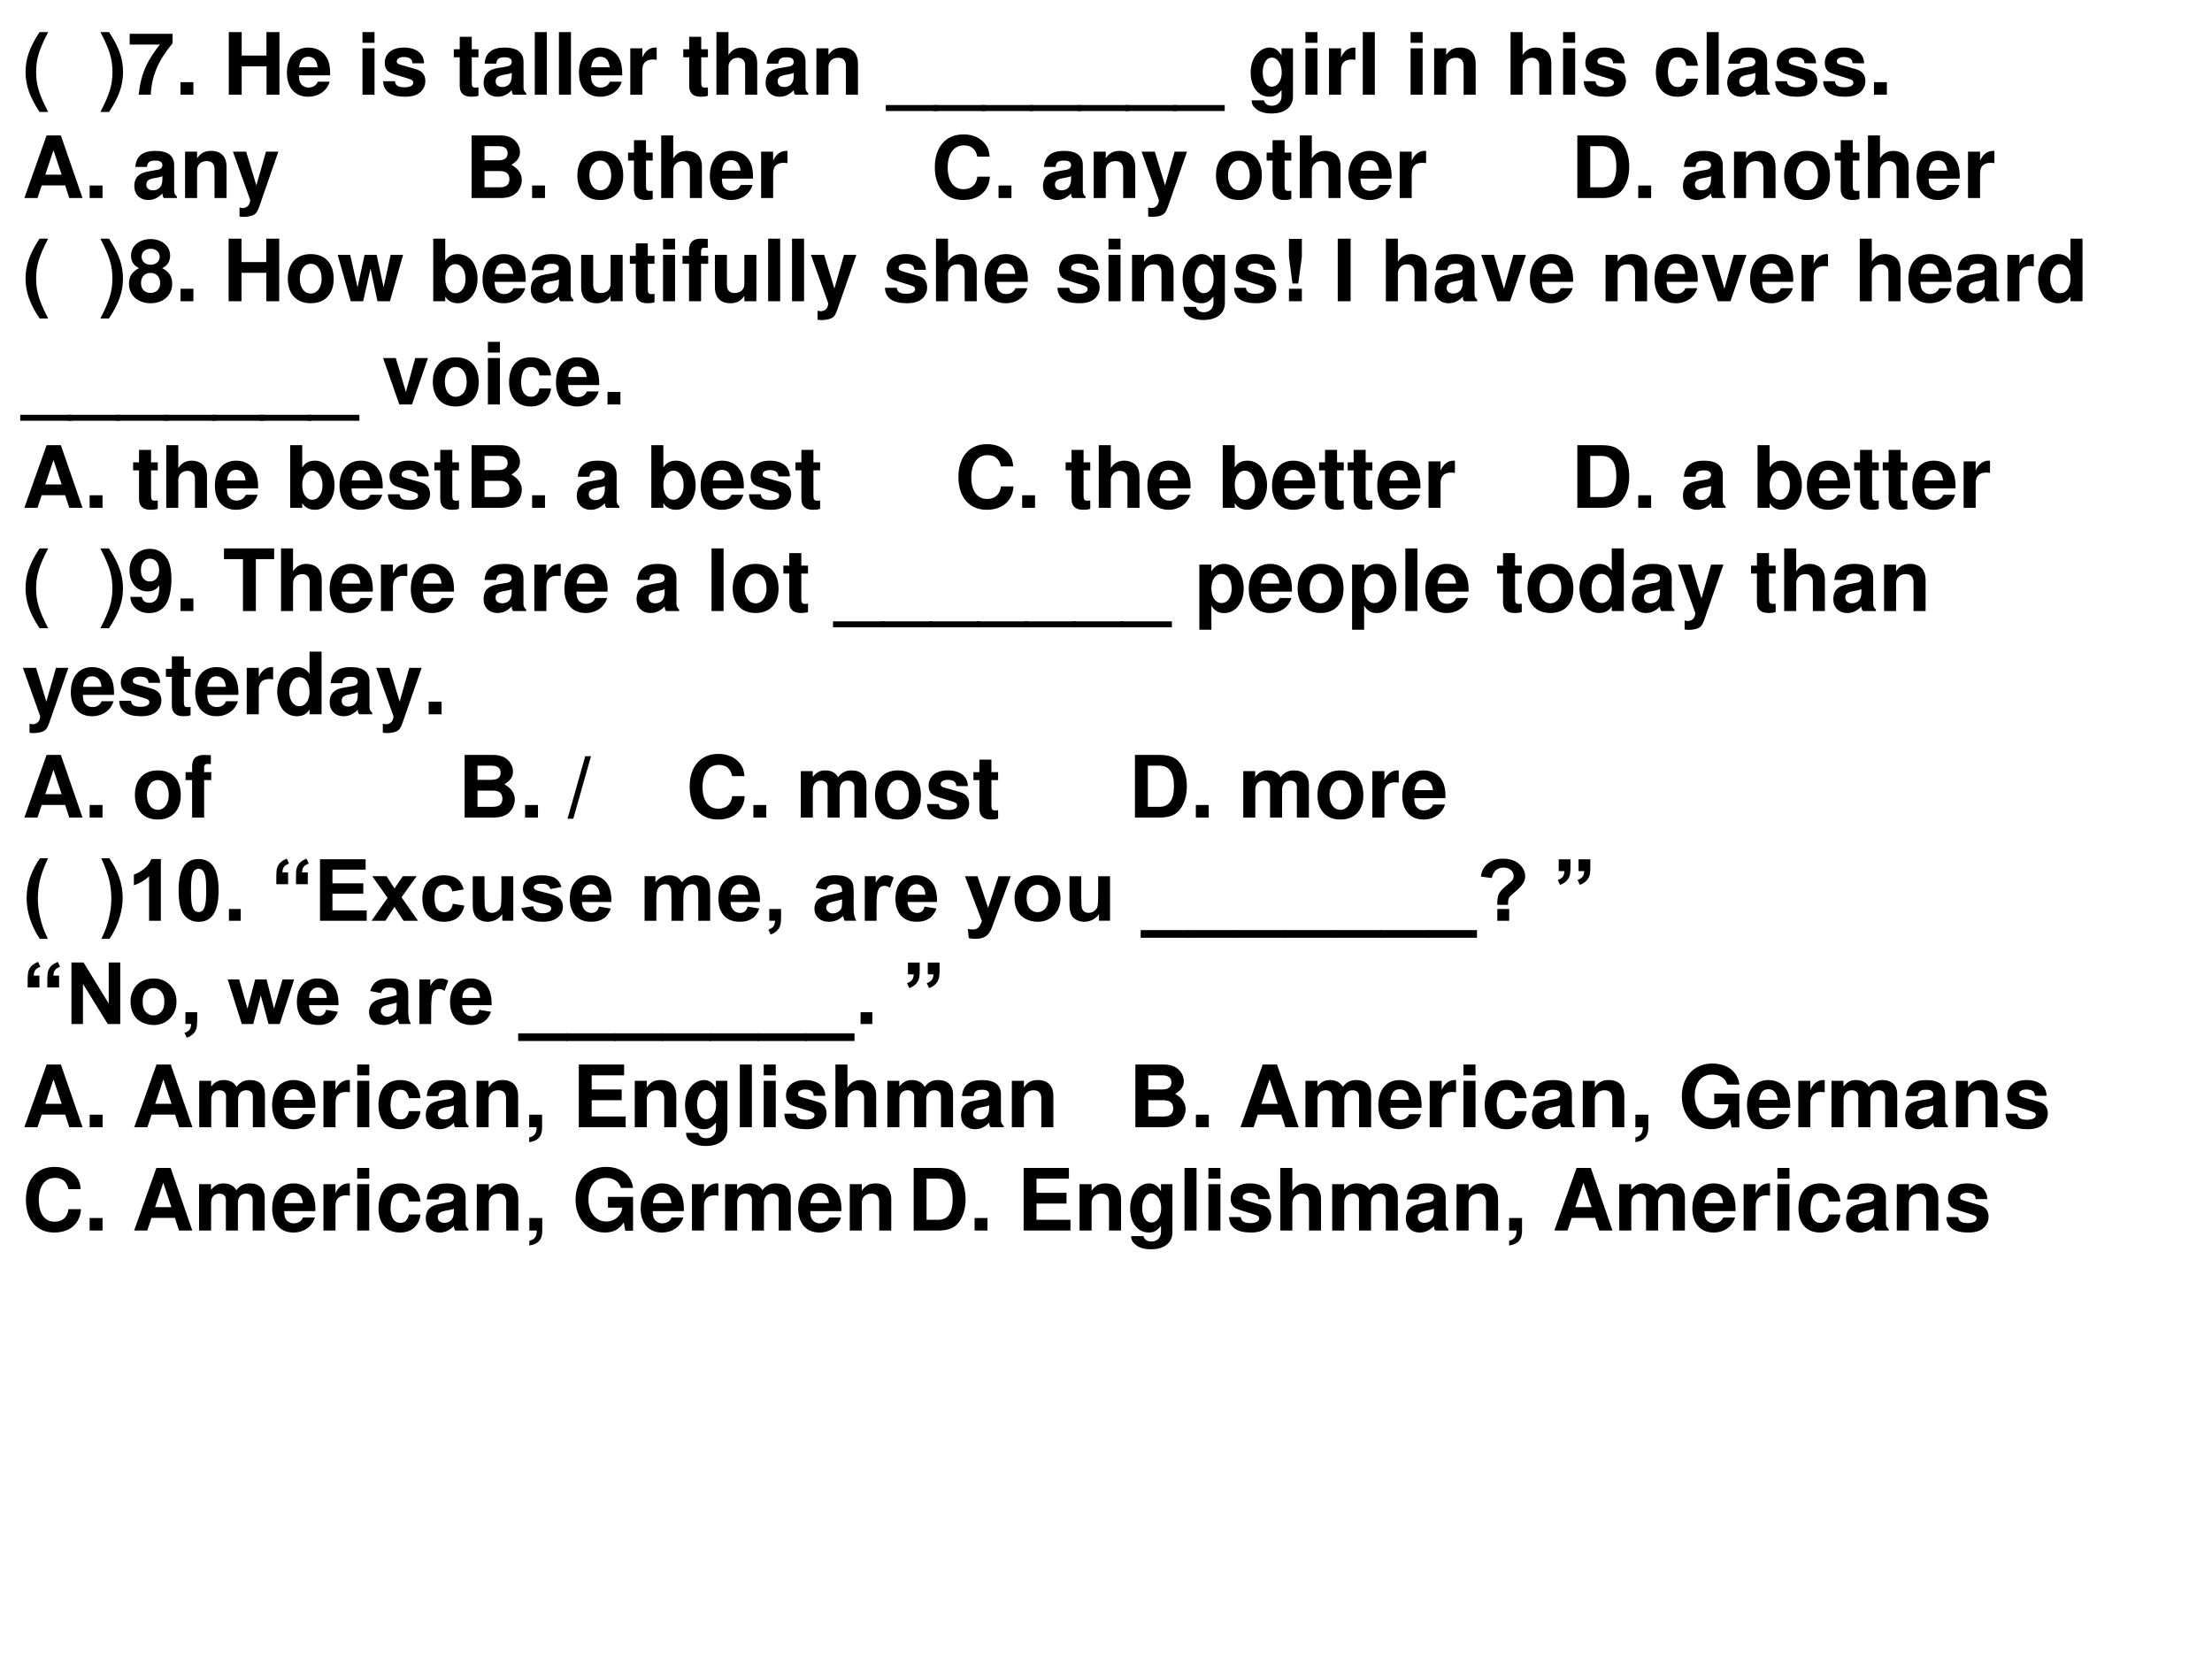 <?xml version="1.0" encoding="UTF-8" standalone="no"?>
<!DOCTYPE svg PUBLIC "-//W3C//DTD SVG 1.1//EN" "http://www.w3.org/Graphics/SVG/1.1/DTD/svg11.dtd">
<svg xmlns="http://www.w3.org/2000/svg" xmlns:xlink="http://www.w3.org/1999/xlink" version="1.1" width="720pt" height="540pt" viewBox="0 0 720 540">
<rect x="0" y="0" width="720" height="540" fill="#808080" stroke="none"/>
<g enable-background="new">
<g>
<g id="Layer-1" data-name="Artifact">
<clipPath id="cp47">
<path transform="matrix(1,0,0,-1,0,540)" d="M 0 0 L 720 0 L 720 540 L 0 540 Z " fill-rule="evenodd"/>
</clipPath>
<g clip-path="url(#cp47)">
<path transform="matrix(1,0,0,-1,0,540)" d="M 0 0 L 720 0 L 720 540 L 0 540 Z " fill="#ffffff" fill-rule="evenodd"/>
</g>
</g>
<g id="Layer-1" data-name="Span">
<clipPath id="cp48">
<path transform="matrix(1,0,0,-1,0,540)" d="M 0 0 L 720 0 L 720 540 L 0 540 Z " fill-rule="evenodd"/>
</clipPath>
<g clip-path="url(#cp48)">
<symbol id="font_31_9">
<path d="M .163 .929 C .048 .755 0 .619 0 .465 C 0 .31 .048 .174 .163 0 L .263 0 C .156 .206 .123 .317 .123 .465 C .123 .612 .157 .725 .263 .929 L .163 .929 Z "/>
</symbol>
<symbol id="font_31_1">
<path d="M -2147483500 -2147483500 Z "/>
</symbol>
<symbol id="font_31_a">
<path d="M .1 0 C .215 .174 .263 .31 .263 .464 C .263 .619 .215 .755 .1 .929 L 0 .929 C .107 .723 .14 .612 .14 .464 C .14 .317 .106 .204 0 0 L .1 0 Z "/>
</symbol>
<symbol id="font_31_18">
<path d="M .499 .709 L 0 .709 L 0 .584 L .353 .584 C .31 .538 .225 .409 .197 .347 C .148 .244 .123 .151 .104 0 L .245 0 C .258 .224 .331 .396 .499 .599 L .499 .709 Z "/>
</symbol>
<symbol id="font_31_f">
<path d="M .15 .146 L 0 .146 L 0 0 L .15 0 L .15 .146 Z "/>
</symbol>
<symbol id="font_31_29">
<path d="M .439 .331 L .439 0 L .589 0 L .589 .729 L .438 .729 L .438 .456 L .15 .456 L .15 .729 L 0 .729 L 0 0 L .15 0 L .15 .331 L .439 .331 Z "/>
</symbol>
<symbol id="font_31_46">
<path d="M .502 .249 C .503 .261 .503 .266 .503 .273 C .503 .327 .495 .377 .482 .415 C .446 .513 .359 .572 .25 .572 C .095 .572 0 .46 0 .279 C 0 .106 .094 0 .247 0 C .368 0 .466 .068 .497 .175 L .359 .175 C .342 .132 .303 .107 .252 .107 C .212 .107 .18 .124 .16 .154 C .147 .174 .142 .198 .14 .249 L .502 .249 M .142 .342 C .151 .425 .186 .465 .248 .465 C .312 .465 .35 .422 .357 .342 L .142 .342 Z "/>
</symbol>
<symbol id="font_31_4a">
<path d="M .14 .54 L 0 .54 L 0 0 L .14 0 L .14 .54 M .14 .729 L 0 .729 L 0 .604 L .14 .604 L .14 .729 Z "/>
</symbol>
<symbol id="font_31_54">
<path d="M .476 .389 C .474 .503 .386 .572 .241 .572 C .104 .572 .019 .503 .019 .392 C .019 .356 .03 .325 .049 .304 C .068 .285 .085 .276 .137 .259 L .304 .207 C .339 .196 .351 .185 .351 .163 C .351 .13 .312 .11 .247 .11 C .21 .11 .182 .116 .164 .129 C .149 .14 .143 .151 .137 .18 L 0 .18 C .004 .061 .091 0 .255 0 C .33 0 .387 .016 .427 .048 C .467 .08 .491 .13 .491 .183 C .491 .253 .456 .298 .385 .319 L .208 .37 C .169 .382 .159 .39 .159 .412 C .159 .442 .191 .462 .24 .462 C .307 .462 .34 .438 .341 .389 L .476 .389 Z "/>
</symbol>
<symbol id="font_31_55">
<path d="M .287 .552 L .209 .552 L .209 .697 L .069 .697 L .069 .552 L 0 .552 L 0 .459 L .069 .459 L .069 .127 C .069 .042 .114 0 .206 0 C .238 0 .261 .003 .287 .011 L .287 .109 C .273 .107 .266 .106 .255 .106 C .218 .106 .209 .117 .209 .165 L .209 .459 L .287 .459 L .287 .552 Z "/>
</symbol>
<symbol id="font_31_42">
<path d="M .496 .04 C .472 .063 .464 .079 .464 .106 L .464 .406 C .464 .516 .389 .572 .243 .572 C .097 .572 .021 .51 .012 .385 L .147 .385 C .154 .441 .177 .459 .246 .459 C .3 .459 .327 .441 .327 .405 C .327 .387 .318 .372 .303 .363 C .284 .353 .284 .353 .215 .342 L .159 .332 C .052 .314 0 .259 0 .162 C 0 .065 .065 0 .164 0 C .224 0 .278 .025 .328 .077 C .328 .049 .331 .039 .344 .023 L .496 .023 L .496 .04 M .327 .24 C .327 .159 .287 .113 .216 .113 C .169 .113 .14 .138 .14 .178 C .14 .22 .162 .24 .22 .252 L .268 .261 C .305 .268 .311 .27 .327 .278 L .327 .24 Z "/>
</symbol>
<symbol id="font_31_4d">
<path d="M .14 .729 L 0 .729 L 0 0 L .14 0 L .14 .729 Z "/>
</symbol>
<symbol id="font_31_53">
<path d="M 0 .54 L 0 0 L .14 0 L .14 .287 C .14 .369 .181 .41 .263 .41 C .278 .41 .288 .409 .307 .406 L .307 .548 C .299 .549 .296 .549 .29 .549 C .226 .549 .171 .507 .14 .434 L .14 .54 L 0 .54 Z "/>
</symbol>
<symbol id="font_31_49">
<path d="M 0 .729 L 0 0 L .14 0 L .14 .324 C .14 .386 .185 .43 .248 .43 C .279 .43 .302 .419 .318 .397 C .331 .379 .334 .364 .334 .33 L .334 0 L .474 0 L .474 .362 C .474 .429 .456 .477 .419 .508 C .388 .534 .343 .549 .298 .549 C .229 .549 .179 .522 .14 .462 L .14 .729 L 0 .729 Z "/>
</symbol>
<symbol id="font_31_4f">
<path d="M 0 .54 L 0 0 L .14 0 L .14 .324 C .14 .388 .184 .43 .253 .43 C .313 .43 .343 .397 .343 .333 L .343 0 L .483 0 L .483 .362 C .483 .482 .418 .549 .302 .549 C .229 .549 .18 .523 .14 .462 L .14 .54 L 0 .54 Z "/>
</symbol>
<symbol id="font_31_40">
<path d="M .6 .069 L 0 .069 L 0 0 L .6 0 L .6 .069 Z "/>
</symbol>
<symbol id="font_31_48">
<path d="M .359 .758 L .359 .675 C .32 .738 .277 .767 .22 .767 C .172 .767 .119 .743 .082 .704 C .028 .648 0 .57 0 .475 C 0 .309 .088 .195 .217 .195 C .275 .195 .31 .214 .359 .273 L .359 .2 C .359 .135 .313 .09 .247 .09 C .197 .09 .166 .112 .155 .153 L .011 .153 C .012 .111 .027 .082 .064 .052 C .107 .017 .166 0 .242 0 C .398 0 .492 .075 .492 .2 L .492 .758 L .359 .758 M .246 .65 C .312 .65 .361 .577 .361 .477 C .361 .379 .314 .312 .244 .312 C .183 .312 .14 .379 .14 .477 C .14 .579 .183 .65 .246 .65 Z "/>
</symbol>
<symbol id="font_31_44">
<path d="M .488 .361 C .478 .493 .391 .572 .255 .572 C .093 .572 0 .466 0 .282 C 0 .104 .093 0 .253 0 C .384 0 .475 .081 .488 .21 L .354 .21 C .337 .14 .309 .113 .253 .113 C .182 .113 .14 .176 .14 .282 C .14 .334 .15 .381 .167 .413 C .183 .443 .214 .459 .254 .459 C .311 .459 .338 .432 .354 .361 L .488 .361 Z "/>
</symbol>
<use xlink:href="#font_31_9" transform="matrix(27.984,0,0,-27.984,8.319,36.437)"/>
<use xlink:href="#font_31_1" transform="matrix(27.984,0,0,-27.984,60095178000,-60095178000)"/>
<use xlink:href="#font_31_1" transform="matrix(27.984,0,0,-27.984,60095178000,-60095178000)"/>
<use xlink:href="#font_31_a" transform="matrix(27.984,0,0,-27.984,32.693,36.437)"/>
<use xlink:href="#font_31_18" transform="matrix(27.984,0,0,-27.984,42.208,30.84)"/>
<use xlink:href="#font_31_f" transform="matrix(27.984,0,0,-27.984,58.747,30.84)"/>
<use xlink:href="#font_31_1" transform="matrix(27.984,0,0,-27.984,60095178000,-60095178000)"/>
<use xlink:href="#font_31_29" transform="matrix(27.984,0,0,-27.984,74.474,30.84)"/>
<use xlink:href="#font_31_46" transform="matrix(27.984,0,0,-27.984,93.391,31.484)"/>
<use xlink:href="#font_31_1" transform="matrix(27.984,0,0,-27.984,60095178000,-60095178000)"/>
<use xlink:href="#font_31_4a" transform="matrix(27.984,0,0,-27.984,117.989,30.84)"/>
<use xlink:href="#font_31_54" transform="matrix(27.984,0,0,-27.984,124.705,31.484)"/>
<use xlink:href="#font_31_1" transform="matrix(27.984,0,0,-27.984,60095178000,-60095178000)"/>
<use xlink:href="#font_31_55" transform="matrix(27.984,0,0,-27.984,147.708,31.484)"/>
<use xlink:href="#font_31_42" transform="matrix(27.984,0,0,-27.984,157.418,31.484)"/>
<use xlink:href="#font_31_4d" transform="matrix(27.984,0,0,-27.984,174.069,30.84)"/>
<use xlink:href="#font_31_4d" transform="matrix(27.984,0,0,-27.984,181.932,30.84)"/>
<use xlink:href="#font_31_46" transform="matrix(27.984,0,0,-27.984,188.452,31.484)"/>
<use xlink:href="#font_31_53" transform="matrix(27.984,0,0,-27.984,205.159,30.84)"/>
<use xlink:href="#font_31_1" transform="matrix(27.984,0,0,-27.984,60095178000,-60095178000)"/>
<use xlink:href="#font_31_55" transform="matrix(27.984,0,0,-27.984,222.397,31.484)"/>
<use xlink:href="#font_31_49" transform="matrix(27.984,0,0,-27.984,233.199,30.84)"/>
<use xlink:href="#font_31_42" transform="matrix(27.984,0,0,-27.984,249.206,31.484)"/>
<use xlink:href="#font_31_4f" transform="matrix(27.984,0,0,-27.984,265.744,30.84)"/>
<use xlink:href="#font_31_1" transform="matrix(27.984,0,0,-27.984,60095178000,-60095178000)"/>
<use xlink:href="#font_31_40" transform="matrix(27.984,0,0,-27.984,288.327,36.129)"/>
<use xlink:href="#font_31_40" transform="matrix(27.984,0,0,-27.984,303.886,36.129)"/>
<use xlink:href="#font_31_40" transform="matrix(27.984,0,0,-27.984,319.446,36.129)"/>
<use xlink:href="#font_31_40" transform="matrix(27.984,0,0,-27.984,335.089,36.129)"/>
<use xlink:href="#font_31_40" transform="matrix(27.984,0,0,-27.984,350.648,36.129)"/>
<use xlink:href="#font_31_40" transform="matrix(27.984,0,0,-27.984,366.207,36.129)"/>
<use xlink:href="#font_31_40" transform="matrix(27.984,0,0,-27.984,381.85,36.129)"/>
<use xlink:href="#font_31_1" transform="matrix(27.984,0,0,-27.984,60095178000,-60095178000)"/>
<use xlink:href="#font_31_48" transform="matrix(27.984,0,0,-27.984,407.091,36.941)"/>
<use xlink:href="#font_31_4a" transform="matrix(27.984,0,0,-27.984,424.917,30.84)"/>
<use xlink:href="#font_31_53" transform="matrix(27.984,0,0,-27.984,432.585,30.84)"/>
<use xlink:href="#font_31_4d" transform="matrix(27.984,0,0,-27.984,443.583,30.84)"/>
<use xlink:href="#font_31_1" transform="matrix(27.984,0,0,-27.984,60095178000,-60095178000)"/>
<use xlink:href="#font_31_4a" transform="matrix(27.984,0,0,-27.984,459.142,30.84)"/>
<use xlink:href="#font_31_4f" transform="matrix(27.984,0,0,-27.984,466.809,30.84)"/>
<use xlink:href="#font_31_1" transform="matrix(27.984,0,0,-27.984,60095178000,-60095178000)"/>
<use xlink:href="#font_31_49" transform="matrix(27.984,0,0,-27.984,491.687,30.84)"/>
<use xlink:href="#font_31_4a" transform="matrix(27.984,0,0,-27.984,508.785,30.84)"/>
<use xlink:href="#font_31_54" transform="matrix(27.984,0,0,-27.984,515.501,31.484)"/>
<use xlink:href="#font_31_1" transform="matrix(27.984,0,0,-27.984,60095178000,-60095178000)"/>
<use xlink:href="#font_31_44" transform="matrix(27.984,0,0,-27.984,538.98,31.484)"/>
<use xlink:href="#font_31_4d" transform="matrix(27.984,0,0,-27.984,555.519,30.84)"/>
<use xlink:href="#font_31_42" transform="matrix(27.984,0,0,-27.984,562.207,31.484)"/>
<use xlink:href="#font_31_54" transform="matrix(27.984,0,0,-27.984,577.794,31.484)"/>
<use xlink:href="#font_31_54" transform="matrix(27.984,0,0,-27.984,593.437,31.484)"/>
<use xlink:href="#font_31_f" transform="matrix(27.984,0,0,-27.984,609.975,30.84)"/>
<use xlink:href="#font_31_1" transform="matrix(27.984,0,0,-27.984,60095178000,-60095178000)"/>
</g>
</g>
<g id="Layer-1" data-name="Span">
<clipPath id="cp50">
<path transform="matrix(1,0,0,-1,0,540)" d="M 0 0 L 720 0 L 720 540 L 0 540 Z " fill-rule="evenodd"/>
</clipPath>
<g clip-path="url(#cp50)">
<symbol id="font_31_22">
<path d="M .475 .147 L .523 0 L .677 0 L .425 .729 L .259 .729 L 0 0 L .153 0 L .202 .147 L .475 .147 M .434 .272 L .244 .272 L .339 .557 L .434 .272 Z "/>
</symbol>
<symbol id="font_31_5a">
<path d="M .385 .759 L .273 .366 L .154 .759 L 0 .759 L .201 .197 C .201 .141 .166 .103 .114 .103 C .103 .103 .094 .105 .077 .109 L .077 .004 C .098 .001 .11 0 .127 0 C .163 0 .203 .007 .228 .017 C .267 .033 .284 .055 .307 .12 L .529 .759 L .385 .759 Z "/>
</symbol>
<use xlink:href="#font_31_22" transform="matrix(27.96,0,0,-27.96,7.927,64.46)"/>
<use xlink:href="#font_31_f" transform="matrix(27.96,0,0,-27.96,29.177,64.46)"/>
<use xlink:href="#font_31_1" transform="matrix(27.96,0,0,-27.96,60043638000,-60043638000)"/>
<use xlink:href="#font_31_42" transform="matrix(27.96,0,0,-27.96,43.716,65.103)"/>
<use xlink:href="#font_31_4f" transform="matrix(27.96,0,0,-27.96,60.24,64.46)"/>
<use xlink:href="#font_31_5a" transform="matrix(27.96,0,0,-27.96,75.814,70.583)"/>
</g>
</g>
<g id="Layer-1" data-name="Span">
<clipPath id="cp51">
<path transform="matrix(1,0,0,-1,0,540)" d="M 0 0 L 720 0 L 720 540 L 0 540 Z " fill-rule="evenodd"/>
</clipPath>
<g clip-path="url(#cp51)">
<symbol id="font_31_23">
<path d="M 0 0 L .328 0 C .412 0 .468 .016 .512 .053 C .556 .09 .584 .151 .584 .21 C .584 .282 .546 .339 .463 .387 C .535 .433 .563 .475 .563 .537 C .563 .588 .538 .64 .497 .676 C .454 .713 .403 .729 .325 .729 L 0 .729 L 0 0 M .15 .604 L .313 .604 C .383 .604 .419 .576 .419 .522 C .419 .467 .383 .439 .313 .439 L .15 .439 L .15 .604 M .15 .314 L .329 .314 C .402 .314 .44 .282 .44 .219 C .44 .157 .402 .125 .329 .125 L .15 .125 L .15 .314 Z "/>
</symbol>
<symbol id="font_31_50">
<path d="M .266 .572 C .101 .572 0 .463 0 .286 C 0 .108 .101 0 .267 0 C .432 0 .534 .108 .534 .282 C .534 .465 .435 .572 .266 .572 M .267 .459 C .344 .459 .394 .39 .394 .284 C .394 .183 .342 .113 .267 .113 C .191 .113 .14 .182 .14 .286 C .14 .39 .191 .459 .267 .459 Z "/>
</symbol>
<use xlink:href="#font_31_23" transform="matrix(27.96,0,0,-27.96,153.513,64.46)"/>
<use xlink:href="#font_31_f" transform="matrix(27.96,0,0,-27.96,173.197,64.46)"/>
<use xlink:href="#font_31_1" transform="matrix(27.96,0,0,-27.96,60043638000,-60043638000)"/>
<use xlink:href="#font_31_50" transform="matrix(27.96,0,0,-27.96,187.931,65.103)"/>
<use xlink:href="#font_31_55" transform="matrix(27.96,0,0,-27.96,204.428,65.103)"/>
<use xlink:href="#font_31_49" transform="matrix(27.96,0,0,-27.96,215.22,64.46)"/>
<use xlink:href="#font_31_46" transform="matrix(27.96,0,0,-27.96,231.046,65.103)"/>
<use xlink:href="#font_31_53" transform="matrix(27.96,0,0,-27.96,247.738,64.46)"/>
</g>
</g>
<g id="Layer-1" data-name="Span">
<clipPath id="cp52">
<path transform="matrix(1,0,0,-1,0,540)" d="M 0 0 L 720 0 L 720 540 L 0 540 Z " fill-rule="evenodd"/>
</clipPath>
<g clip-path="url(#cp52)">
<symbol id="font_31_24">
<path d="M .638 .505 C .633 .568 .62 .608 .589 .649 C .533 .723 .443 .764 .334 .764 C .128 .764 0 .617 0 .381 C 0 .146 .127 0 .33 0 C .512 0 .632 .105 .641 .272 L .495 .272 C .485 .179 .427 .126 .334 .126 C .218 .126 .15 .22 .15 .379 C .15 .54 .221 .636 .339 .636 C .426 .636 .475 .594 .495 .505 L .638 .505 Z "/>
</symbol>
<use xlink:href="#font_31_24" transform="matrix(27.96,0,0,-27.96,304.28,65.103)"/>
<use xlink:href="#font_31_f" transform="matrix(27.96,0,0,-27.96,325.027,64.46)"/>
<use xlink:href="#font_31_1" transform="matrix(27.96,0,0,-27.96,60043638000,-60043638000)"/>
<use xlink:href="#font_31_42" transform="matrix(27.96,0,0,-27.96,339.482,65.103)"/>
<use xlink:href="#font_31_4f" transform="matrix(27.96,0,0,-27.96,356.006,64.46)"/>
<use xlink:href="#font_31_5a" transform="matrix(27.96,0,0,-27.96,371.58,70.583)"/>
<use xlink:href="#font_31_1" transform="matrix(27.96,0,0,-27.96,60043638000,-60043638000)"/>
<use xlink:href="#font_31_50" transform="matrix(27.96,0,0,-27.96,395.793,65.103)"/>
<use xlink:href="#font_31_55" transform="matrix(27.96,0,0,-27.96,412.29,65.103)"/>
<use xlink:href="#font_31_49" transform="matrix(27.96,0,0,-27.96,423.082,64.46)"/>
<use xlink:href="#font_31_46" transform="matrix(27.96,0,0,-27.96,438.908,65.103)"/>
<use xlink:href="#font_31_53" transform="matrix(27.96,0,0,-27.96,455.6,64.46)"/>
</g>
</g>
<g id="Layer-1" data-name="Span">
<clipPath id="cp53">
<path transform="matrix(1,0,0,-1,0,540)" d="M 0 0 L 720 0 L 720 540 L 0 540 Z " fill-rule="evenodd"/>
</clipPath>
<g clip-path="url(#cp53)">
<symbol id="font_31_25">
<path d="M 0 0 L .285 0 C .396 0 .466 .026 .516 .085 C .573 .153 .604 .251 .604 .365 C .604 .478 .573 .576 .516 .645 C .466 .704 .397 .729 .285 .729 L 0 .729 L 0 0 M .15 .125 L .15 .604 L .285 .604 C .398 .604 .454 .525 .454 .364 C .454 .204 .398 .125 .285 .125 L .15 .125 Z "/>
</symbol>
<use xlink:href="#font_31_25" transform="matrix(27.96,0,0,-27.96,513.423,64.46)"/>
<use xlink:href="#font_31_f" transform="matrix(27.96,0,0,-27.96,533.246,64.46)"/>
<use xlink:href="#font_31_1" transform="matrix(27.96,0,0,-27.96,60043638000,-60043638000)"/>
<use xlink:href="#font_31_42" transform="matrix(27.96,0,0,-27.96,547.786,65.103)"/>
<use xlink:href="#font_31_4f" transform="matrix(27.96,0,0,-27.96,564.422,64.46)"/>
<use xlink:href="#font_31_50" transform="matrix(27.96,0,0,-27.96,580.723,65.103)"/>
<use xlink:href="#font_31_55" transform="matrix(27.96,0,0,-27.96,597.219,65.103)"/>
<use xlink:href="#font_31_49" transform="matrix(27.96,0,0,-27.96,608.012,64.46)"/>
<use xlink:href="#font_31_46" transform="matrix(27.96,0,0,-27.96,623.837,65.103)"/>
<use xlink:href="#font_31_53" transform="matrix(27.96,0,0,-27.96,640.585,64.46)"/>
</g>
</g>
<g id="Layer-1" data-name="Span">
<clipPath id="cp54">
<path transform="matrix(1,0,0,-1,0,540)" d="M 0 0 L 720 0 L 720 540 L 0 540 Z " fill-rule="evenodd"/>
</clipPath>
<g clip-path="url(#cp54)">
<symbol id="font_31_19">
<path d="M .387 .409 C .411 .422 .422 .429 .433 .439 C .462 .466 .479 .509 .479 .555 C .479 .666 .383 .747 .252 .747 C .12 .747 .024 .666 .024 .554 C .024 .486 .052 .443 .116 .409 C .034 .364 0 .311 0 .227 C 0 .093 .103 0 .252 0 C .4 0 .503 .093 .503 .227 C .503 .311 .469 .364 .387 .409 M .253 .634 C .315 .634 .358 .596 .358 .541 C .358 .487 .314 .448 .253 .448 C .19 .448 .147 .486 .147 .542 C .147 .596 .19 .634 .253 .634 M .251 .353 C .32 .353 .363 .307 .363 .233 C .363 .165 .319 .12 .251 .12 C .183 .12 .14 .165 .14 .235 C .14 .307 .183 .353 .251 .353 Z "/>
</symbol>
<symbol id="font_31_58">
<path d="M .608 0 L .761 .54 L .616 .54 L .534 .162 L .453 .54 L .313 .54 L .231 .162 L .145 .54 L 0 .54 L .152 0 L .296 0 L .382 .381 L .463 0 L .608 0 Z "/>
</symbol>
<symbol id="font_31_43">
<path d="M 0 .752 L 0 .023 L .14 .023 L .14 .078 C .174 .025 .221 0 .289 0 C .418 0 .516 .123 .516 .286 C .516 .359 .494 .433 .458 .485 C .421 .538 .355 .572 .289 .572 C .221 .572 .174 .547 .14 .493 L .14 .752 L 0 .752 M .258 .455 C .327 .455 .376 .385 .376 .285 C .376 .186 .328 .117 .258 .117 C .187 .117 .14 .184 .14 .288 C .14 .387 .188 .455 .258 .455 Z "/>
</symbol>
<symbol id="font_31_56">
<path d="M .483 .023 L .483 .563 L .343 .563 L .343 .225 C .343 .161 .299 .119 .23 .119 C .17 .119 .14 .151 .14 .216 L .14 .563 L 0 .563 L 0 .187 C 0 .067 .065 0 .181 0 C .254 0 .303 .026 .343 .087 L .343 .023 L .483 .023 Z "/>
</symbol>
<symbol id="font_31_47">
<path d="M .299 .529 L .216 .529 L .216 .582 C .216 .61 .228 .624 .254 .624 C .267 .624 .28 .623 .294 .621 L .294 .726 C .264 .728 .235 .729 .214 .729 C .121 .729 .076 .685 .076 .594 L .076 .529 L 0 .529 L 0 .436 L .076 .436 L .076 0 L .216 0 L .216 .436 L .299 .436 L .299 .529 Z "/>
</symbol>
<symbol id="font_31_2">
<path d="M .15 .726 L 0 .726 L 0 .516 L .041 .207 L .108 .207 L .15 .516 L .15 .726 M .15 .146 L 0 .146 L 0 0 L .15 0 L .15 .146 Z "/>
</symbol>
<symbol id="font_31_2a">
<path d="M .15 .729 L 0 .729 L 0 0 L .15 0 L .15 .729 Z "/>
</symbol>
<symbol id="font_31_57">
<path d="M .336 0 L .522 .54 L .374 .54 L .265 .145 L .148 .54 L 0 .54 L .189 0 L .336 0 Z "/>
</symbol>
<symbol id="font_31_45">
<path d="M .376 .023 L .516 .023 L .516 .752 L .376 .752 L .376 .493 C .341 .547 .295 .572 .227 .572 C .098 .572 0 .448 0 .285 C 0 .212 .022 .138 .058 .086 C .095 .033 .161 0 .227 0 C .295 0 .341 .024 .376 .078 L .376 .023 M .258 .455 C .329 .455 .376 .387 .376 .283 C .376 .185 .328 .117 .258 .117 C .188 .117 .14 .186 .14 .285 C .14 .386 .188 .455 .258 .455 Z "/>
</symbol>
<use xlink:href="#font_31_9" transform="matrix(27.96,0,0,-27.96,8.318,103.652)"/>
<use xlink:href="#font_31_1" transform="matrix(27.96,0,0,-27.96,60043638000,-60043638000)"/>
<use xlink:href="#font_31_1" transform="matrix(27.96,0,0,-27.96,60043638000,-60043638000)"/>
<use xlink:href="#font_31_a" transform="matrix(27.96,0,0,-27.96,32.672,103.652)"/>
<use xlink:href="#font_31_19" transform="matrix(27.96,0,0,-27.96,41.982,98.703)"/>
<use xlink:href="#font_31_f" transform="matrix(27.96,0,0,-27.96,58.758,98.06)"/>
<use xlink:href="#font_31_1" transform="matrix(27.96,0,0,-27.96,60043638000,-60043638000)"/>
<use xlink:href="#font_31_29" transform="matrix(27.96,0,0,-27.96,74.416,98.06)"/>
<use xlink:href="#font_31_50" transform="matrix(27.96,0,0,-27.96,93.68,98.703)"/>
<use xlink:href="#font_31_58" transform="matrix(27.96,0,0,-27.96,109.925,98.06)"/>
<use xlink:href="#font_31_1" transform="matrix(27.96,0,0,-27.96,60043638000,-60043638000)"/>
<use xlink:href="#font_31_43" transform="matrix(27.96,0,0,-27.96,141.017,98.703)"/>
<use xlink:href="#font_31_46" transform="matrix(27.96,0,0,-27.96,157.066,98.703)"/>
<use xlink:href="#font_31_42" transform="matrix(27.96,0,0,-27.96,172.779,98.703)"/>
<use xlink:href="#font_31_56" transform="matrix(27.96,0,0,-27.96,189.164,98.703)"/>
<use xlink:href="#font_31_55" transform="matrix(27.96,0,0,-27.96,205.017,98.703)"/>
<use xlink:href="#font_31_4a" transform="matrix(27.96,0,0,-27.96,215.81,98.06)"/>
<use xlink:href="#font_31_47" transform="matrix(27.96,0,0,-27.96,222.156,98.06)"/>
<use xlink:href="#font_31_56" transform="matrix(27.96,0,0,-27.96,232.697,98.703)"/>
<use xlink:href="#font_31_4d" transform="matrix(27.96,0,0,-27.96,250.033,98.06)"/>
<use xlink:href="#font_31_4d" transform="matrix(27.96,0,0,-27.96,257.805,98.06)"/>
<use xlink:href="#font_31_5a" transform="matrix(27.96,0,0,-27.96,263.957,104.183)"/>
<use xlink:href="#font_31_1" transform="matrix(27.96,0,0,-27.96,60043638000,-60043638000)"/>
<use xlink:href="#font_31_54" transform="matrix(27.96,0,0,-27.96,288.058,98.703)"/>
<use xlink:href="#font_31_49" transform="matrix(27.96,0,0,-27.96,304.666,98.06)"/>
<use xlink:href="#font_31_46" transform="matrix(27.96,0,0,-27.96,320.492,98.703)"/>
<use xlink:href="#font_31_1" transform="matrix(27.96,0,0,-27.96,60043638000,-60043638000)"/>
<use xlink:href="#font_31_54" transform="matrix(27.96,0,0,-27.96,344.202,98.703)"/>
<use xlink:href="#font_31_4a" transform="matrix(27.96,0,0,-27.96,360.81,98.06)"/>
<use xlink:href="#font_31_4f" transform="matrix(27.96,0,0,-27.96,368.471,98.06)"/>
<use xlink:href="#font_31_48" transform="matrix(27.96,0,0,-27.96,384.94,104.155)"/>
<use xlink:href="#font_31_54" transform="matrix(27.96,0,0,-27.96,401.688,98.703)"/>
<use xlink:href="#font_31_2" transform="matrix(27.96,0,0,-27.96,419.554,98.06)"/>
<use xlink:href="#font_31_1" transform="matrix(27.96,0,0,-27.96,60043638000,-60043638000)"/>
<use xlink:href="#font_31_2a" transform="matrix(27.96,0,0,-27.96,435.435,98.06)"/>
<use xlink:href="#font_31_1" transform="matrix(27.96,0,0,-27.96,60043638000,-60043638000)"/>
<use xlink:href="#font_31_49" transform="matrix(27.96,0,0,-27.96,451.093,98.06)"/>
<use xlink:href="#font_31_42" transform="matrix(27.96,0,0,-27.96,466.974,98.703)"/>
<use xlink:href="#font_31_57" transform="matrix(27.96,0,0,-27.96,482.129,98.06)"/>
<use xlink:href="#font_31_46" transform="matrix(27.96,0,0,-27.96,497.982,98.703)"/>
<use xlink:href="#font_31_1" transform="matrix(27.96,0,0,-27.96,60043638000,-60043638000)"/>
<use xlink:href="#font_31_4f" transform="matrix(27.96,0,0,-27.96,522.615,98.06)"/>
<use xlink:href="#font_31_46" transform="matrix(27.96,0,0,-27.96,538.552,98.703)"/>
<use xlink:href="#font_31_57" transform="matrix(27.96,0,0,-27.96,553.874,98.06)"/>
<use xlink:href="#font_31_46" transform="matrix(27.96,0,0,-27.96,569.644,98.703)"/>
<use xlink:href="#font_31_53" transform="matrix(27.96,0,0,-27.96,586.419,98.06)"/>
<use xlink:href="#font_31_1" transform="matrix(27.96,0,0,-27.96,60043638000,-60043638000)"/>
<use xlink:href="#font_31_49" transform="matrix(27.96,0,0,-27.96,605.348,98.06)"/>
<use xlink:href="#font_31_46" transform="matrix(27.96,0,0,-27.96,621.174,98.703)"/>
<use xlink:href="#font_31_42" transform="matrix(27.96,0,0,-27.96,636.887,98.703)"/>
<use xlink:href="#font_31_53" transform="matrix(27.96,0,0,-27.96,653.412,98.06)"/>
<use xlink:href="#font_31_45" transform="matrix(27.96,0,0,-27.96,663.421,98.703)"/>
<use xlink:href="#font_31_1" transform="matrix(27.96,0,0,-27.96,60043638000,-60043638000)"/>
</g>
</g>
<g id="Layer-1" data-name="Span">
<clipPath id="cp55">
<path transform="matrix(1,0,0,-1,0,540)" d="M 0 0 L 720 0 L 720 540 L 0 540 Z " fill-rule="evenodd"/>
</clipPath>
<g clip-path="url(#cp55)">
<use xlink:href="#font_31_40" transform="matrix(27.984,0,0,-27.984,6.584,136.949)"/>
<use xlink:href="#font_31_40" transform="matrix(27.984,0,0,-27.984,22.184,136.949)"/>
<use xlink:href="#font_31_40" transform="matrix(27.984,0,0,-27.984,37.784,136.949)"/>
<use xlink:href="#font_31_40" transform="matrix(27.984,0,0,-27.984,53.384,136.949)"/>
<use xlink:href="#font_31_40" transform="matrix(27.984,0,0,-27.984,68.984,136.949)"/>
<use xlink:href="#font_31_40" transform="matrix(27.984,0,0,-27.984,84.584,136.949)"/>
<use xlink:href="#font_31_40" transform="matrix(27.984,0,0,-27.984,100.184,136.949)"/>
<use xlink:href="#font_31_1" transform="matrix(27.984,0,0,-27.984,60095178000,-60095178000)"/>
<use xlink:href="#font_31_57" transform="matrix(27.984,0,0,-27.984,124.696,131.66)"/>
<use xlink:href="#font_31_50" transform="matrix(27.984,0,0,-27.984,140.884,132.304)"/>
<use xlink:href="#font_31_4a" transform="matrix(27.984,0,0,-27.984,158.807,131.66)"/>
<use xlink:href="#font_31_44" transform="matrix(27.984,0,0,-27.984,165.704,132.304)"/>
<use xlink:href="#font_31_46" transform="matrix(27.984,0,0,-27.984,180.968,132.304)"/>
<use xlink:href="#font_31_f" transform="matrix(27.984,0,0,-27.984,197.743,131.66)"/>
<use xlink:href="#font_31_1" transform="matrix(27.984,0,0,-27.984,60095178000,-60095178000)"/>
</g>
</g>
<g id="Layer-1" data-name="Span">
<clipPath id="cp56">
<path transform="matrix(1,0,0,-1,0,540)" d="M 0 0 L 720 0 L 720 540 L 0 540 Z " fill-rule="evenodd"/>
</clipPath>
<g clip-path="url(#cp56)">
<use xlink:href="#font_31_22" transform="matrix(27.96,0,0,-27.96,7.927,165.29)"/>
<use xlink:href="#font_31_f" transform="matrix(27.96,0,0,-27.96,29.177,165.29)"/>
<use xlink:href="#font_31_1" transform="matrix(27.96,0,0,-27.96,60043638000,-60043638000)"/>
<use xlink:href="#font_31_55" transform="matrix(27.96,0,0,-27.96,43.324,165.933)"/>
<use xlink:href="#font_31_49" transform="matrix(27.96,0,0,-27.96,54.117,165.29)"/>
<use xlink:href="#font_31_46" transform="matrix(27.96,0,0,-27.96,69.942,165.933)"/>
<use xlink:href="#font_31_1" transform="matrix(27.96,0,0,-27.96,60043638000,-60043638000)"/>
<use xlink:href="#font_31_43" transform="matrix(27.96,0,0,-27.96,94.463,165.933)"/>
<use xlink:href="#font_31_46" transform="matrix(27.96,0,0,-27.96,110.512,165.933)"/>
<use xlink:href="#font_31_54" transform="matrix(27.96,0,0,-27.96,126.254,165.933)"/>
<use xlink:href="#font_31_55" transform="matrix(27.96,0,0,-27.96,141.38,165.933)"/>
</g>
</g>
<g id="Layer-1" data-name="Span">
<clipPath id="cp57">
<path transform="matrix(1,0,0,-1,0,540)" d="M 0 0 L 720 0 L 720 540 L 0 540 Z " fill-rule="evenodd"/>
</clipPath>
<g clip-path="url(#cp57)">
<use xlink:href="#font_31_23" transform="matrix(27.96,0,0,-27.96,153.513,165.29)"/>
<use xlink:href="#font_31_f" transform="matrix(27.96,0,0,-27.96,173.197,165.29)"/>
<use xlink:href="#font_31_1" transform="matrix(27.96,0,0,-27.96,60043638000,-60043638000)"/>
<use xlink:href="#font_31_42" transform="matrix(27.96,0,0,-27.96,187.736,165.933)"/>
<use xlink:href="#font_31_1" transform="matrix(27.96,0,0,-27.96,60043638000,-60043638000)"/>
<use xlink:href="#font_31_43" transform="matrix(27.96,0,0,-27.96,212.005,165.933)"/>
<use xlink:href="#font_31_46" transform="matrix(27.96,0,0,-27.96,228.054,165.933)"/>
<use xlink:href="#font_31_54" transform="matrix(27.96,0,0,-27.96,243.796,165.933)"/>
<use xlink:href="#font_31_55" transform="matrix(27.96,0,0,-27.96,258.922,165.933)"/>
</g>
</g>
<g id="Layer-1" data-name="Span">
<clipPath id="cp58">
<path transform="matrix(1,0,0,-1,0,540)" d="M 0 0 L 720 0 L 720 540 L 0 540 Z " fill-rule="evenodd"/>
</clipPath>
<g clip-path="url(#cp58)">
<use xlink:href="#font_31_24" transform="matrix(27.96,0,0,-27.96,311.96,165.933)"/>
<use xlink:href="#font_31_f" transform="matrix(27.96,0,0,-27.96,332.707,165.29)"/>
<use xlink:href="#font_31_1" transform="matrix(27.96,0,0,-27.96,60043638000,-60043638000)"/>
<use xlink:href="#font_31_55" transform="matrix(27.96,0,0,-27.96,346.854,165.933)"/>
<use xlink:href="#font_31_49" transform="matrix(27.96,0,0,-27.96,357.647,165.29)"/>
<use xlink:href="#font_31_46" transform="matrix(27.96,0,0,-27.96,373.472,165.933)"/>
<use xlink:href="#font_31_1" transform="matrix(27.96,0,0,-27.96,60043638000,-60043638000)"/>
<use xlink:href="#font_31_43" transform="matrix(27.96,0,0,-27.96,397.993,165.933)"/>
<use xlink:href="#font_31_46" transform="matrix(27.96,0,0,-27.96,414.042,165.933)"/>
<use xlink:href="#font_31_55" transform="matrix(27.96,0,0,-27.96,429.364,165.933)"/>
<use xlink:href="#font_31_55" transform="matrix(27.96,0,0,-27.96,438.675,165.933)"/>
<use xlink:href="#font_31_46" transform="matrix(27.96,0,0,-27.96,448.293,165.933)"/>
<use xlink:href="#font_31_53" transform="matrix(27.96,0,0,-27.96,464.985,165.29)"/>
</g>
</g>
<g id="Layer-1" data-name="Span">
<clipPath id="cp59">
<path transform="matrix(1,0,0,-1,0,540)" d="M 0 0 L 720 0 L 720 540 L 0 540 Z " fill-rule="evenodd"/>
</clipPath>
<g clip-path="url(#cp59)">
<use xlink:href="#font_31_25" transform="matrix(27.96,0,0,-27.96,513.423,165.29)"/>
<use xlink:href="#font_31_f" transform="matrix(27.96,0,0,-27.96,533.246,165.29)"/>
<use xlink:href="#font_31_1" transform="matrix(27.96,0,0,-27.96,60043638000,-60043638000)"/>
<use xlink:href="#font_31_42" transform="matrix(27.96,0,0,-27.96,547.786,165.933)"/>
<use xlink:href="#font_31_1" transform="matrix(27.96,0,0,-27.96,60043638000,-60043638000)"/>
<use xlink:href="#font_31_43" transform="matrix(27.96,0,0,-27.96,572.083,165.933)"/>
<use xlink:href="#font_31_46" transform="matrix(27.96,0,0,-27.96,588.132,165.933)"/>
<use xlink:href="#font_31_55" transform="matrix(27.96,0,0,-27.96,603.51,165.933)"/>
<use xlink:href="#font_31_55" transform="matrix(27.96,0,0,-27.96,612.821,165.933)"/>
<use xlink:href="#font_31_46" transform="matrix(27.96,0,0,-27.96,622.467,165.933)"/>
<use xlink:href="#font_31_53" transform="matrix(27.96,0,0,-27.96,639.159,165.29)"/>
</g>
</g>
<g id="Layer-1" data-name="Span">
<clipPath id="cp60">
<path transform="matrix(1,0,0,-1,0,540)" d="M 0 0 L 720 0 L 720 540 L 0 540 Z " fill-rule="evenodd"/>
</clipPath>
<g clip-path="url(#cp60)">
<symbol id="font_31_1a">
<path d="M .01 .189 C .013 .08 .105 0 .227 0 C .318 0 .387 .038 .429 .11 C .466 .173 .488 .28 .488 .394 C .488 .498 .472 .578 .439 .632 C .394 .708 .324 .748 .239 .748 C .097 .748 0 .646 0 .498 C 0 .352 .086 .252 .212 .252 C .248 .252 .282 .262 .304 .278 C .317 .287 .325 .296 .348 .322 C .348 .185 .31 .12 .231 .12 C .181 .12 .148 .147 .145 .189 L .01 .189 M .235 .634 C .303 .634 .345 .582 .345 .498 C .345 .42 .302 .368 .237 .368 C .173 .368 .133 .418 .133 .5 C .133 .582 .172 .634 .235 .634 Z "/>
</symbol>
<symbol id="font_31_35">
<path d="M .371 .604 L .584 .604 L .584 .729 L 0 .729 L 0 .604 L .221 .604 L .221 0 L .371 0 L .371 .604 Z "/>
</symbol>
<symbol id="font_31_51">
<path d="M .14 .758 L 0 .758 L 0 0 L .14 0 L .14 .282 C .174 .222 .222 .194 .29 .194 C .42 .194 .516 .316 .516 .48 C .516 .556 .494 .632 .458 .682 C .422 .733 .355 .767 .29 .767 C .222 .767 .174 .738 .14 .678 L .14 .758 M .258 .65 C .329 .65 .376 .582 .376 .478 C .376 .379 .328 .311 .258 .311 C .187 .311 .14 .379 .14 .48 C .14 .582 .187 .65 .258 .65 Z "/>
</symbol>
<use xlink:href="#font_31_9" transform="matrix(27.96,0,0,-27.96,8.318,204.482)"/>
<use xlink:href="#font_31_1" transform="matrix(27.96,0,0,-27.96,60043638000,-60043638000)"/>
<use xlink:href="#font_31_1" transform="matrix(27.96,0,0,-27.96,60043638000,-60043638000)"/>
<use xlink:href="#font_31_a" transform="matrix(27.96,0,0,-27.96,32.672,204.482)"/>
<use xlink:href="#font_31_1a" transform="matrix(27.96,0,0,-27.96,42.15,199.561)"/>
<use xlink:href="#font_31_f" transform="matrix(27.96,0,0,-27.96,58.758,198.89)"/>
<use xlink:href="#font_31_1" transform="matrix(27.96,0,0,-27.96,60043638000,-60043638000)"/>
<use xlink:href="#font_31_35" transform="matrix(27.96,0,0,-27.96,72.906,198.89)"/>
<use xlink:href="#font_31_49" transform="matrix(27.96,0,0,-27.96,91.471,198.89)"/>
<use xlink:href="#font_31_46" transform="matrix(27.96,0,0,-27.96,107.297,199.533)"/>
<use xlink:href="#font_31_53" transform="matrix(27.96,0,0,-27.96,123.989,198.89)"/>
<use xlink:href="#font_31_46" transform="matrix(27.96,0,0,-27.96,133.719,199.533)"/>
<use xlink:href="#font_31_1" transform="matrix(27.96,0,0,-27.96,60043638000,-60043638000)"/>
<use xlink:href="#font_31_42" transform="matrix(27.96,0,0,-27.96,157.401,199.533)"/>
<use xlink:href="#font_31_53" transform="matrix(27.96,0,0,-27.96,173.925,198.89)"/>
<use xlink:href="#font_31_46" transform="matrix(27.96,0,0,-27.96,183.712,199.533)"/>
<use xlink:href="#font_31_1" transform="matrix(27.96,0,0,-27.96,60043638000,-60043638000)"/>
<use xlink:href="#font_31_42" transform="matrix(27.96,0,0,-27.96,207.198,199.533)"/>
<use xlink:href="#font_31_1" transform="matrix(27.96,0,0,-27.96,60043638000,-60043638000)"/>
<use xlink:href="#font_31_4d" transform="matrix(27.96,0,0,-27.96,231.607,198.89)"/>
<use xlink:href="#font_31_50" transform="matrix(27.96,0,0,-27.96,238.485,199.533)"/>
<use xlink:href="#font_31_55" transform="matrix(27.96,0,0,-27.96,254.982,199.533)"/>
<use xlink:href="#font_31_1" transform="matrix(27.96,0,0,-27.96,60043638000,-60043638000)"/>
<use xlink:href="#font_31_40" transform="matrix(27.96,0,0,-27.96,271.142,204.174)"/>
<use xlink:href="#font_31_40" transform="matrix(27.96,0,0,-27.96,286.688,204.174)"/>
<use xlink:href="#font_31_40" transform="matrix(27.96,0,0,-27.96,302.318,204.174)"/>
<use xlink:href="#font_31_40" transform="matrix(27.96,0,0,-27.96,317.864,204.174)"/>
<use xlink:href="#font_31_40" transform="matrix(27.96,0,0,-27.96,333.493,204.174)"/>
<use xlink:href="#font_31_40" transform="matrix(27.96,0,0,-27.96,349.039,204.174)"/>
<use xlink:href="#font_31_40" transform="matrix(27.96,0,0,-27.96,364.669,204.174)"/>
<use xlink:href="#font_31_1" transform="matrix(27.96,0,0,-27.96,60043638000,-60043638000)"/>
<use xlink:href="#font_31_51" transform="matrix(27.96,0,0,-27.96,390.392,204.985)"/>
<use xlink:href="#font_31_46" transform="matrix(27.96,0,0,-27.96,406.469,199.533)"/>
<use xlink:href="#font_31_50" transform="matrix(27.96,0,0,-27.96,422.378,199.533)"/>
<use xlink:href="#font_31_51" transform="matrix(27.96,0,0,-27.96,440.105,204.985)"/>
<use xlink:href="#font_31_4d" transform="matrix(27.96,0,0,-27.96,457.44,198.89)"/>
<use xlink:href="#font_31_46" transform="matrix(27.96,0,0,-27.96,463.955,199.533)"/>
<use xlink:href="#font_31_1" transform="matrix(27.96,0,0,-27.96,60043638000,-60043638000)"/>
<use xlink:href="#font_31_55" transform="matrix(27.96,0,0,-27.96,487.301,199.533)"/>
<use xlink:href="#font_31_50" transform="matrix(27.96,0,0,-27.96,497.199,199.533)"/>
<use xlink:href="#font_31_45" transform="matrix(27.96,0,0,-27.96,514.115,199.533)"/>
<use xlink:href="#font_31_42" transform="matrix(27.96,0,0,-27.96,531.17,199.533)"/>
<use xlink:href="#font_31_5a" transform="matrix(27.96,0,0,-27.96,546.185,205.013)"/>
<use xlink:href="#font_31_1" transform="matrix(27.96,0,0,-27.96,60043638000,-60043638000)"/>
<use xlink:href="#font_31_55" transform="matrix(27.96,0,0,-27.96,569.951,199.533)"/>
<use xlink:href="#font_31_49" transform="matrix(27.96,0,0,-27.96,580.744,198.89)"/>
<use xlink:href="#font_31_42" transform="matrix(27.96,0,0,-27.96,596.737,199.533)"/>
<use xlink:href="#font_31_4f" transform="matrix(27.96,0,0,-27.96,613.261,198.89)"/>
<use xlink:href="#font_31_1" transform="matrix(27.96,0,0,-27.96,60043638000,-60043638000)"/>
</g>
</g>
<g id="Layer-1" data-name="Span">
<clipPath id="cp61">
<path transform="matrix(1,0,0,-1,0,540)" d="M 0 0 L 720 0 L 720 540 L 0 540 Z " fill-rule="evenodd"/>
</clipPath>
<g clip-path="url(#cp61)">
<use xlink:href="#font_31_5a" transform="matrix(27.96,0,0,-27.96,7.452,238.613)"/>
<use xlink:href="#font_31_46" transform="matrix(27.96,0,0,-27.96,23.053,233.133)"/>
<use xlink:href="#font_31_54" transform="matrix(27.96,0,0,-27.96,38.795,233.133)"/>
<use xlink:href="#font_31_55" transform="matrix(27.96,0,0,-27.96,54.005,233.133)"/>
<use xlink:href="#font_31_46" transform="matrix(27.96,0,0,-27.96,63.539,233.133)"/>
<use xlink:href="#font_31_53" transform="matrix(27.96,0,0,-27.96,80.315,232.49)"/>
<use xlink:href="#font_31_45" transform="matrix(27.96,0,0,-27.96,90.241,233.133)"/>
<use xlink:href="#font_31_42" transform="matrix(27.96,0,0,-27.96,107.297,233.133)"/>
<use xlink:href="#font_31_5a" transform="matrix(27.96,0,0,-27.96,122.451,238.613)"/>
<use xlink:href="#font_31_f" transform="matrix(27.96,0,0,-27.96,139.535,232.49)"/>
<use xlink:href="#font_31_1" transform="matrix(27.96,0,0,-27.96,60043638000,-60043638000)"/>
</g>
</g>
<g id="Layer-1" data-name="Span">
<clipPath id="cp62">
<path transform="matrix(1,0,0,-1,0,540)" d="M 0 0 L 720 0 L 720 540 L 0 540 Z " fill-rule="evenodd"/>
</clipPath>
<g clip-path="url(#cp62)">
<use xlink:href="#font_31_22" transform="matrix(27.96,0,0,-27.96,7.927,266.11)"/>
<use xlink:href="#font_31_f" transform="matrix(27.96,0,0,-27.96,29.177,266.11)"/>
<use xlink:href="#font_31_1" transform="matrix(27.96,0,0,-27.96,60043638000,-60043638000)"/>
<use xlink:href="#font_31_50" transform="matrix(27.96,0,0,-27.96,43.911,266.753)"/>
<use xlink:href="#font_31_47" transform="matrix(27.96,0,0,-27.96,60.408,266.11)"/>
</g>
</g>
<g id="Layer-1" data-name="Span">
<clipPath id="cp63">
<path transform="matrix(1,0,0,-1,0,540)" d="M 0 0 L 720 0 L 720 540 L 0 540 Z " fill-rule="evenodd"/>
</clipPath>
<g clip-path="url(#cp63)">
<symbol id="font_31_10">
<path d="M .206 .728 L 0 0 L .067 0 L .273 .728 L .206 .728 Z "/>
</symbol>
<use xlink:href="#font_31_23" transform="matrix(27.96,0,0,-27.96,151.233,266.11)"/>
<use xlink:href="#font_31_f" transform="matrix(27.96,0,0,-27.96,170.917,266.11)"/>
<use xlink:href="#font_31_1" transform="matrix(27.96,0,0,-27.96,60043638000,-60043638000)"/>
<use xlink:href="#font_31_10" transform="matrix(27.96,0,0,-27.96,184.729,266.501)"/>
</g>
</g>
<g id="Layer-1" data-name="Span">
<clipPath id="cp64">
<path transform="matrix(1,0,0,-1,0,540)" d="M 0 0 L 720 0 L 720 540 L 0 540 Z " fill-rule="evenodd"/>
</clipPath>
<g clip-path="url(#cp64)">
<symbol id="font_31_4e">
<path d="M 0 .54 L 0 0 L .14 0 L .14 .324 C .14 .391 .176 .43 .236 .43 C .283 .43 .312 .403 .312 .36 L .312 0 L .452 0 L .452 .324 C .452 .39 .488 .43 .548 .43 C .595 .43 .624 .403 .624 .36 L .624 0 L .764 0 L .764 .382 C .764 .487 .7 .549 .592 .549 C .523 .549 .476 .525 .434 .469 C .408 .52 .354 .549 .287 .549 C .225 .549 .185 .529 .139 .473 L .139 .54 L 0 .54 Z "/>
</symbol>
<use xlink:href="#font_31_24" transform="matrix(27.96,0,0,-27.96,224.48,266.753)"/>
<use xlink:href="#font_31_f" transform="matrix(27.96,0,0,-27.96,245.227,266.11)"/>
<use xlink:href="#font_31_1" transform="matrix(27.96,0,0,-27.96,60043638000,-60043638000)"/>
<use xlink:href="#font_31_4e" transform="matrix(27.96,0,0,-27.96,260.661,266.11)"/>
<use xlink:href="#font_31_50" transform="matrix(27.96,0,0,-27.96,284.818,266.753)"/>
<use xlink:href="#font_31_54" transform="matrix(27.96,0,0,-27.96,301.734,266.753)"/>
<use xlink:href="#font_31_55" transform="matrix(27.96,0,0,-27.96,316.86,266.753)"/>
<use xlink:href="#font_31_1" transform="matrix(27.96,0,0,-27.96,60043638000,-60043638000)"/>
<use xlink:href="#font_31_1" transform="matrix(27.96,0,0,-27.96,60043638000,-60043638000)"/>
<use xlink:href="#font_31_1" transform="matrix(27.96,0,0,-27.96,60043638000,-60043638000)"/>
</g>
</g>
<g id="Layer-1" data-name="Span">
<clipPath id="cp65">
<path transform="matrix(1,0,0,-1,0,540)" d="M 0 0 L 720 0 L 720 540 L 0 540 Z " fill-rule="evenodd"/>
</clipPath>
<g clip-path="url(#cp65)">
<use xlink:href="#font_31_25" transform="matrix(27.96,0,0,-27.96,369.423,266.11)"/>
<use xlink:href="#font_31_f" transform="matrix(27.96,0,0,-27.96,389.247,266.11)"/>
<use xlink:href="#font_31_1" transform="matrix(27.96,0,0,-27.96,60043638000,-60043638000)"/>
<use xlink:href="#font_31_4e" transform="matrix(27.96,0,0,-27.96,404.68,266.11)"/>
<use xlink:href="#font_31_50" transform="matrix(27.96,0,0,-27.96,428.838,266.753)"/>
<use xlink:href="#font_31_53" transform="matrix(27.96,0,0,-27.96,446.704,266.11)"/>
<use xlink:href="#font_31_46" transform="matrix(27.96,0,0,-27.96,456.434,266.753)"/>
</g>
</g>
<g id="Layer-1" data-name="Span">
<clipPath id="cp66">
<path transform="matrix(1,0,0,-1,0,540)" d="M 0 0 L 720 0 L 720 540 L 0 540 Z " fill-rule="evenodd"/>
</clipPath>
<g clip-path="url(#cp66)">
<symbol id="font_43_b">
<path d="M .247 0 L .153 0 C .103 .075 .065 .153 .039 .234 C .013 .315 0 .394 0 .47 C 0 .564 .016 .653 .048 .737 C .076 .81 .112 .877 .155 .938 L .249 .938 C .204 .84 .173 .756 .156 .687 C .14 .618 .131 .544 .131 .467 C .131 .413 .136 .359 .146 .303 C .156 .247 .17 .194 .187 .143 C .198 .11 .218 .062 .247 0 Z "/>
</symbol>
<symbol id="font_43_3">
<path d="M -2147483500 -2147483500 Z "/>
</symbol>
<symbol id="font_43_c">
<path d="M .001 0 C .028 .058 .047 .102 .058 .133 C .069 .164 .079 .2 .089 .24 C .098 .281 .105 .319 .11 .355 C .114 .391 .117 .429 .117 .467 C .117 .544 .108 .618 .092 .687 C .075 .756 .045 .84 0 .938 L .093 .938 C .142 .868 .181 .794 .208 .716 C .235 .637 .249 .558 .249 .477 C .249 .409 .238 .336 .216 .258 C .192 .171 .152 .085 .096 0 L .001 0 Z "/>
</symbol>
<symbol id="font_43_14">
<path d="M .314 0 L .177 0 L .177 .517 C .127 .47 .068 .436 0 .413 L 0 .538 C .036 .549 .075 .571 .117 .604 C .159 .637 .188 .675 .203 .719 L .314 .719 L .314 0 Z "/>
</symbol>
<symbol id="font_43_13">
<path d="M .232 .731 C .302 .731 .356 .706 .395 .657 C .442 .598 .465 .501 .465 .365 C .465 .23 .441 .132 .395 .073 C .356 .024 .302 0 .232 0 C .163 0 .107 .027 .064 .08 C .021 .134 0 .229 0 .367 C 0 .501 .023 .598 .07 .658 C .109 .707 .163 .731 .232 .731 M .232 .617 C .216 .617 .201 .612 .188 .601 C .175 .591 .165 .572 .158 .544 C .148 .509 .144 .449 .144 .365 C .144 .281 .148 .223 .156 .192 C .165 .161 .175 .14 .188 .129 C .201 .119 .216 .114 .232 .114 C .249 .114 .264 .119 .277 .129 C .29 .14 .3 .159 .307 .187 C .317 .222 .321 .281 .321 .365 C .321 .449 .317 .507 .309 .538 C .3 .57 .289 .591 .276 .601 C .264 .612 .249 .617 .232 .617 Z "/>
</symbol>
<symbol id="font_43_11">
<path d="M 0 0 L 0 .137 L .137 .137 L .137 0 L 0 0 Z "/>
</symbol>
<symbol id="font_43_b3">
<path d="M .137 0 L 0 0 L 0 .098 C 0 .138 .003 .169 .01 .192 C .017 .215 .03 .236 .049 .254 C .068 .272 .092 .286 .122 .297 L .148 .24 C .121 .231 .101 .218 .089 .202 C .078 .186 .071 .164 .071 .137 L .137 .137 L .137 0 M .366 0 L .229 0 L .229 .098 C .229 .138 .232 .17 .239 .192 C .246 .215 .259 .236 .278 .254 C .298 .272 .322 .286 .351 .297 L .377 .24 C .35 .231 .33 .218 .318 .202 C .307 .186 .3 .164 .3 .137 L .366 .137 L .366 0 Z "/>
</symbol>
<symbol id="font_43_28">
<path d="M 0 0 L 0 .716 L .531 .716 L .531 .595 L .145 .595 L .145 .436 L .504 .436 L .504 .315 L .145 .315 L .145 .121 L .544 .121 L .544 0 L 0 0 Z "/>
</symbol>
<symbol id="font_43_5b">
<path d="M 0 0 L .187 .267 L .008 .519 L .175 .519 L .267 .376 L .364 .519 L .525 .519 L .349 .273 L .541 0 L .373 0 L .267 .161 L .161 0 L 0 0 Z "/>
</symbol>
<symbol id="font_43_46">
<path d="M .482 .377 L .347 .353 C .343 .38 .332 .4 .316 .414 C .3 .427 .279 .434 .253 .434 C .219 .434 .192 .422 .171 .398 C .151 .375 .141 .336 .141 .28 C .141 .219 .151 .175 .172 .15 C .193 .125 .221 .112 .255 .112 C .281 .112 .303 .119 .319 .134 C .336 .149 .348 .174 .354 .21 L .489 .188 C .475 .126 .448 .079 .409 .047 C .369 .016 .316 0 .249 0 C .173 0 .113 .024 .067 .072 C .022 .12 0 .186 0 .271 C 0 .356 .023 .423 .068 .47 C .113 .518 .174 .542 .251 .542 C .315 .542 .365 .528 .402 .501 C .439 .474 .466 .433 .482 .377 Z "/>
</symbol>
<symbol id="font_43_58">
<path d="M .344 .012 L .344 .089 C .325 .062 .3 .04 .27 .024 C .239 .008 .207 0 .172 0 C .138 0 .106 .008 .079 .023 C .051 .038 .031 .06 .019 .087 C .006 .115 0 .153 0 .202 L 0 .53 L .137 .53 L .137 .292 C .137 .219 .14 .174 .145 .158 C .15 .141 .159 .128 .172 .119 C .186 .109 .203 .104 .223 .104 C .247 .104 .268 .111 .286 .124 C .305 .137 .317 .153 .324 .171 C .331 .191 .334 .237 .334 .312 L .334 .53 L .472 .53 L .472 .012 L .344 .012 Z "/>
</symbol>
<symbol id="font_43_56">
<path d="M 0 .16 L .138 .181 C .144 .154 .155 .134 .173 .12 C .191 .106 .216 .099 .249 .099 C .284 .099 .311 .106 .329 .119 C .341 .128 .347 .14 .347 .155 C .347 .166 .343 .174 .337 .181 C .33 .188 .315 .194 .291 .199 C .18 .224 .11 .246 .081 .266 C .04 .294 .019 .333 .019 .383 C .019 .428 .037 .465 .072 .496 C .108 .527 .163 .542 .237 .542 C .308 .542 .361 .53 .396 .507 C .43 .484 .454 .45 .467 .405 L .337 .381 C .332 .401 .321 .417 .306 .427 C .29 .438 .268 .443 .24 .443 C .204 .443 .178 .438 .162 .428 C .152 .421 .146 .412 .146 .4 C .146 .391 .151 .382 .16 .375 C .173 .366 .215 .354 .288 .337 C .361 .32 .412 .3 .441 .276 C .47 .251 .484 .217 .484 .174 C .484 .126 .465 .085 .425 .051 C .385 .017 .326 0 .249 0 C .178 0 .122 .014 .081 .043 C .04 .072 .013 .111 0 .16 Z "/>
</symbol>
<symbol id="font_43_48">
<path d="M .34 .177 L .477 .154 C .459 .104 .432 .065 .394 .039 C .356 .013 .308 0 .251 0 C .161 0 .095 .029 .051 .088 C .017 .136 0 .195 0 .267 C 0 .353 .022 .42 .067 .469 C .112 .518 .169 .542 .238 .542 C .315 .542 .376 .516 .42 .465 C .465 .415 .486 .337 .484 .231 L .141 .231 C .142 .191 .153 .159 .174 .136 C .195 .114 .221 .103 .253 .103 C .274 .103 .292 .108 .307 .12 C .322 .132 .333 .151 .34 .177 M .348 .315 C .347 .355 .337 .385 .317 .406 C .298 .427 .274 .437 .246 .437 C .216 .437 .191 .426 .172 .404 C .152 .382 .143 .353 .143 .315 L .348 .315 Z "/>
</symbol>
<symbol id="font_43_50">
<path d="M 0 .519 L .126 .519 L .126 .448 C .172 .503 .226 .53 .288 .53 C .321 .53 .35 .523 .375 .51 C .399 .496 .419 .475 .435 .448 C .457 .475 .482 .496 .508 .51 C .535 .523 .563 .53 .593 .53 C .631 .53 .663 .522 .689 .507 C .716 .492 .736 .469 .749 .439 C .758 .417 .763 .381 .763 .332 L .763 0 L .625 0 L .625 .296 C .625 .348 .621 .381 .611 .396 C .599 .416 .579 .425 .553 .425 C .534 .425 .515 .419 .499 .408 C .482 .396 .469 .379 .462 .356 C .454 .333 .451 .298 .451 .249 L .451 0 L .313 0 L .313 .284 C .313 .335 .311 .367 .306 .382 C .301 .396 .294 .407 .283 .415 C .273 .422 .259 .425 .242 .425 C .221 .425 .201 .42 .185 .408 C .168 .397 .155 .38 .148 .359 C .141 .337 .137 .302 .137 .252 L .137 0 L 0 0 L 0 .519 Z "/>
</symbol>
<symbol id="font_43_f">
<path d="M .011 .297 L .148 .297 L .148 .199 C .148 .159 .145 .128 .138 .105 C .131 .082 .118 .061 .099 .043 C .08 .025 .056 .01 .027 0 L 0 .057 C .028 .066 .047 .078 .059 .094 C .071 .11 .077 .132 .078 .16 L .011 .16 L .011 .297 Z "/>
</symbol>
<symbol id="font_43_44">
<path d="M .139 .372 L .014 .395 C .028 .445 .052 .482 .086 .506 C .121 .53 .171 .542 .239 .542 C .3 .542 .346 .535 .375 .52 C .405 .506 .426 .487 .438 .465 C .451 .443 .457 .402 .457 .342 L .456 .182 C .456 .137 .458 .103 .462 .081 C .466 .06 .475 .036 .487 .012 L .351 .012 C .347 .021 .343 .034 .338 .052 C .336 .06 .334 .066 .333 .068 C .31 .046 .285 .028 .258 .017 C .231 .006 .203 0 .172 0 C .119 0 .077 .014 .046 .043 C .015 .072 0 .109 0 .153 C 0 .183 .007 .209 .021 .231 C .035 .255 .055 .272 .08 .284 C .105 .297 .141 .307 .189 .316 C .253 .328 .298 .34 .322 .35 L .322 .364 C .322 .39 .316 .409 .303 .42 C .29 .431 .265 .437 .229 .437 C .205 .437 .186 .432 .172 .422 C .158 .413 .147 .396 .139 .372 M .322 .261 C .305 .255 .277 .248 .239 .24 C .201 .232 .176 .224 .164 .216 C .146 .203 .137 .187 .137 .167 C .137 .148 .144 .132 .159 .118 C .173 .104 .191 .097 .213 .097 C .238 .097 .262 .105 .284 .121 C .301 .133 .312 .149 .317 .167 C .32 .178 .322 .201 .322 .233 L .322 .261 Z "/>
</symbol>
<symbol id="font_43_55">
<path d="M .137 0 L 0 0 L 0 .519 L .127 .519 L .127 .445 C .149 .48 .169 .503 .186 .514 C .204 .525 .223 .53 .246 .53 C .277 .53 .307 .522 .336 .504 L .293 .385 C .27 .4 .249 .407 .229 .407 C .21 .407 .194 .402 .18 .391 C .167 .381 .156 .362 .148 .334 C .141 .306 .137 .248 .137 .16 L .137 0 Z "/>
</symbol>
<symbol id="font_43_5c">
<path d="M 0 .729 L .146 .729 L .27 .361 L .391 .729 L .533 .729 L .35 .23 L .317 .14 C .305 .109 .294 .086 .283 .07 C .272 .054 .259 .042 .245 .032 C .231 .022 .214 .014 .193 .008 C .172 .003 .149 0 .123 0 C .097 0 .071 .003 .045 .008 L .033 .116 C .055 .111 .074 .109 .091 .109 C .123 .109 .147 .119 .162 .138 C .177 .156 .189 .18 .197 .209 L 0 .729 Z "/>
</symbol>
<symbol id="font_43_52">
<path d="M 0 .278 C 0 .324 .011 .368 .034 .411 C .056 .453 .088 .486 .129 .508 C .17 .531 .216 .542 .267 .542 C .346 .542 .41 .516 .46 .465 C .51 .415 .535 .35 .535 .272 C .535 .194 .51 .129 .459 .077 C .409 .026 .345 0 .268 0 C .221 0 .175 .011 .132 .032 C .089 .054 .056 .085 .034 .126 C .011 .168 0 .219 0 .278 M .141 .271 C .141 .22 .153 .18 .177 .153 C .202 .125 .232 .112 .268 .112 C .303 .112 .333 .125 .357 .153 C .382 .18 .394 .22 .394 .272 C .394 .323 .382 .362 .357 .389 C .333 .417 .303 .43 .268 .43 C .232 .43 .202 .417 .177 .389 C .153 .362 .141 .322 .141 .271 Z "/>
</symbol>
<symbol id="font_43_42">
<path d="M 0 0 L 0 .089 L .57 .089 L .57 0 L 0 0 Z "/>
</symbol>
<symbol id="font_43_22">
<path d="M .315 .185 L .19 .185 C .19 .202 .19 .213 .19 .217 C .19 .258 .197 .291 .21 .317 C .223 .343 .25 .372 .29 .405 C .33 .437 .354 .459 .362 .469 C .374 .485 .38 .502 .38 .521 C .38 .548 .369 .571 .348 .59 C .326 .609 .298 .619 .262 .619 C .227 .619 .198 .609 .174 .589 C .151 .569 .135 .539 .126 .498 L 0 .514 C .004 .572 .028 .621 .074 .662 C .12 .703 .181 .723 .256 .723 C .335 .723 .397 .702 .444 .661 C .49 .62 .514 .572 .514 .518 C .514 .487 .505 .459 .488 .432 C .471 .405 .434 .368 .378 .321 C .349 .297 .331 .278 .324 .263 C .317 .249 .314 .222 .315 .185 M .19 0 L .19 .137 L .328 .137 L .328 0 L .19 0 Z "/>
</symbol>
<symbol id="font_43_b4">
<path d="M .242 .297 L .379 .297 L .379 .199 C .379 .159 .375 .128 .368 .105 C .361 .082 .348 .062 .329 .043 C .31 .025 .286 .01 .257 0 L .23 .057 C .258 .066 .277 .079 .289 .095 C .301 .111 .307 .133 .308 .16 L .242 .16 L .242 .297 M .011 .297 L .148 .297 L .148 .199 C .148 .159 .145 .128 .138 .105 C .131 .082 .118 .062 .099 .043 C .08 .025 .056 .01 .027 0 L 0 .057 C .028 .066 .047 .079 .059 .095 C .071 .111 .077 .133 .078 .16 L .011 .16 L .011 .297 Z "/>
</symbol>
<use xlink:href="#font_43_b" transform="matrix(27.96,0,0,-27.96,8.661,305.594)"/>
<use xlink:href="#font_43_3" transform="matrix(27.96,0,0,-27.96,60043638000,-60043638000)"/>
<use xlink:href="#font_43_3" transform="matrix(27.96,0,0,-27.96,60043638000,-60043638000)"/>
<use xlink:href="#font_43_c" transform="matrix(27.96,0,0,-27.96,32.971,305.594)"/>
<use xlink:href="#font_43_14" transform="matrix(27.96,0,0,-27.96,43.579,299.71)"/>
<use xlink:href="#font_43_13" transform="matrix(27.96,0,0,-27.96,58.143,300.051)"/>
<use xlink:href="#font_43_11" transform="matrix(27.96,0,0,-27.96,74.521,299.71)"/>
<use xlink:href="#font_43_3" transform="matrix(27.96,0,0,-27.96,60043638000,-60043638000)"/>
<use xlink:href="#font_43_b3" transform="matrix(27.96,0,0,-27.96,89.946,287.805)"/>
<use xlink:href="#font_43_28" transform="matrix(27.96,0,0,-27.96,104.158,299.71)"/>
<use xlink:href="#font_43_5b" transform="matrix(27.96,0,0,-27.96,120.937,299.71)"/>
<use xlink:href="#font_43_46" transform="matrix(27.96,0,0,-27.96,137.48,300.038)"/>
<use xlink:href="#font_43_58" transform="matrix(27.96,0,0,-27.96,153.874,300.038)"/>
<use xlink:href="#font_43_56" transform="matrix(27.96,0,0,-27.96,169.688,300.038)"/>
<use xlink:href="#font_43_48" transform="matrix(27.96,0,0,-27.96,185.466,300.038)"/>
<use xlink:href="#font_43_3" transform="matrix(27.96,0,0,-27.96,60043638000,-60043638000)"/>
<use xlink:href="#font_43_50" transform="matrix(27.96,0,0,-27.96,209.813,299.71)"/>
<use xlink:href="#font_43_48" transform="matrix(27.96,0,0,-27.96,233.836,300.038)"/>
<use xlink:href="#font_43_f" transform="matrix(27.96,0,0,-27.96,250.092,304.174)"/>
<use xlink:href="#font_43_3" transform="matrix(27.96,0,0,-27.96,60043638000,-60043638000)"/>
<use xlink:href="#font_43_44" transform="matrix(27.96,0,0,-27.96,265.093,300.038)"/>
<use xlink:href="#font_43_55" transform="matrix(27.96,0,0,-27.96,281.485,299.71)"/>
<use xlink:href="#font_43_48" transform="matrix(27.96,0,0,-27.96,291.462,300.038)"/>
<use xlink:href="#font_43_3" transform="matrix(27.96,0,0,-27.96,60043638000,-60043638000)"/>
<use xlink:href="#font_43_5c" transform="matrix(27.96,0,0,-27.96,314.084,305.594)"/>
<use xlink:href="#font_43_52" transform="matrix(27.96,0,0,-27.96,330.223,300.038)"/>
<use xlink:href="#font_43_58" transform="matrix(27.96,0,0,-27.96,348.112,300.038)"/>
<use xlink:href="#font_43_3" transform="matrix(27.96,0,0,-27.96,60043638000,-60043638000)"/>
<use xlink:href="#font_43_42" transform="matrix(27.96,0,0,-27.96,371.287,305.239)"/>
<use xlink:href="#font_43_42" transform="matrix(27.96,0,0,-27.96,386.833,305.239)"/>
<use xlink:href="#font_43_42" transform="matrix(27.96,0,0,-27.96,402.463,305.239)"/>
<use xlink:href="#font_43_42" transform="matrix(27.96,0,0,-27.96,418.009,305.239)"/>
<use xlink:href="#font_43_42" transform="matrix(27.96,0,0,-27.96,433.638,305.239)"/>
<use xlink:href="#font_43_42" transform="matrix(27.96,0,0,-27.96,449.184,305.239)"/>
<use xlink:href="#font_43_42" transform="matrix(27.96,0,0,-27.96,464.814,305.239)"/>
<use xlink:href="#font_43_22" transform="matrix(27.96,0,0,-27.96,482.066,299.71)"/>
<use xlink:href="#font_43_3" transform="matrix(27.96,0,0,-27.96,60043638000,-60043638000)"/>
<use xlink:href="#font_43_b4" transform="matrix(27.96,0,0,-27.96,507.049,288.01)"/>
</g>
</g>
<g id="Layer-1" data-name="Span">
<clipPath id="cp68">
<path transform="matrix(1,0,0,-1,0,540)" d="M 0 0 L 720 0 L 720 540 L 0 540 Z " fill-rule="evenodd"/>
</clipPath>
<g clip-path="url(#cp68)">
<symbol id="font_43_31">
<path d="M 0 0 L 0 .716 L .141 .716 L .434 .238 L .434 .716 L .568 .716 L .568 0 L .423 0 L .134 .467 L .134 0 L 0 0 Z "/>
</symbol>
<symbol id="font_43_5a">
<path d="M .164 0 L 0 .519 L .133 .519 L .23 .179 L .32 .519 L .452 .519 L .539 .179 L .638 .519 L .773 .519 L .606 0 L .475 0 L .385 .333 L .297 0 L .164 0 Z "/>
</symbol>
<use xlink:href="#font_43_b3" transform="matrix(27.96,0,0,-27.96,9.002,321.405)"/>
<use xlink:href="#font_43_31" transform="matrix(27.96,0,0,-27.96,23.255,333.31)"/>
<use xlink:href="#font_43_52" transform="matrix(27.96,0,0,-27.96,42.487,333.638)"/>
<use xlink:href="#font_43_f" transform="matrix(27.96,0,0,-27.96,60.048,337.774)"/>
<use xlink:href="#font_43_3" transform="matrix(27.96,0,0,-27.96,60043638000,-60043638000)"/>
<use xlink:href="#font_43_5a" transform="matrix(27.96,0,0,-27.96,74.119,333.31)"/>
<use xlink:href="#font_43_48" transform="matrix(27.96,0,0,-27.96,96.637,333.638)"/>
<use xlink:href="#font_43_3" transform="matrix(27.96,0,0,-27.96,60043638000,-60043638000)"/>
<use xlink:href="#font_43_44" transform="matrix(27.96,0,0,-27.96,120.121,333.638)"/>
<use xlink:href="#font_43_55" transform="matrix(27.96,0,0,-27.96,136.513,333.31)"/>
<use xlink:href="#font_43_48" transform="matrix(27.96,0,0,-27.96,146.489,333.638)"/>
<use xlink:href="#font_43_3" transform="matrix(27.96,0,0,-27.96,60043638000,-60043638000)"/>
<use xlink:href="#font_43_42" transform="matrix(27.96,0,0,-27.96,168.661,338.839)"/>
<use xlink:href="#font_43_42" transform="matrix(27.96,0,0,-27.96,184.319,338.839)"/>
<use xlink:href="#font_43_42" transform="matrix(27.96,0,0,-27.96,199.865,338.839)"/>
<use xlink:href="#font_43_42" transform="matrix(27.96,0,0,-27.96,215.494,338.839)"/>
<use xlink:href="#font_43_42" transform="matrix(27.96,0,0,-27.96,231.04,338.839)"/>
<use xlink:href="#font_43_42" transform="matrix(27.96,0,0,-27.96,246.67,338.839)"/>
<use xlink:href="#font_43_42" transform="matrix(27.96,0,0,-27.96,262.215,338.839)"/>
<use xlink:href="#font_43_11" transform="matrix(27.96,0,0,-27.96,280.111,333.31)"/>
<use xlink:href="#font_43_3" transform="matrix(27.96,0,0,-27.96,60043638000,-60043638000)"/>
<use xlink:href="#font_43_b4" transform="matrix(27.96,0,0,-27.96,295.224,321.61)"/>
</g>
</g>
<g id="Layer-1" data-name="Span">
<clipPath id="cp69">
<path transform="matrix(1,0,0,-1,0,540)" d="M 0 0 L 720 0 L 720 540 L 0 540 Z " fill-rule="evenodd"/>
</clipPath>
<g clip-path="url(#cp69)">
<symbol id="font_31_d">
<path d="M 0 .32 L 0 .174 L .086 .174 C .088 .106 .06 .067 0 .056 L 0 0 C .107 .016 .154 .073 .15 .183 L .15 .32 L 0 .32 Z "/>
</symbol>
<symbol id="font_31_26">
<path d="M .15 .314 L .499 .314 L .499 .439 L .15 .439 L .15 .604 L .527 .604 L .527 .729 L 0 .729 L 0 0 L .545 0 L .545 .125 L .15 .125 L .15 .314 Z "/>
</symbol>
<use xlink:href="#font_31_22" transform="matrix(27.984,0,0,-27.984,7.928,366.91)"/>
<use xlink:href="#font_31_f" transform="matrix(27.984,0,0,-27.984,29.195,366.91)"/>
<use xlink:href="#font_31_1" transform="matrix(27.984,0,0,-27.984,60095178000,-60095178000)"/>
<use xlink:href="#font_31_22" transform="matrix(27.984,0,0,-27.984,43.691,366.91)"/>
<use xlink:href="#font_31_4e" transform="matrix(27.984,0,0,-27.984,64.847,366.91)"/>
<use xlink:href="#font_31_46" transform="matrix(27.984,0,0,-27.984,88.577,367.554)"/>
<use xlink:href="#font_31_53" transform="matrix(27.984,0,0,-27.984,105.284,366.91)"/>
<use xlink:href="#font_31_4a" transform="matrix(27.984,0,0,-27.984,116.282,366.91)"/>
<use xlink:href="#font_31_44" transform="matrix(27.984,0,0,-27.984,123.194,367.554)"/>
<use xlink:href="#font_31_42" transform="matrix(27.984,0,0,-27.984,138.585,367.554)"/>
<use xlink:href="#font_31_4f" transform="matrix(27.984,0,0,-27.984,155.123,366.91)"/>
<use xlink:href="#font_31_d" transform="matrix(27.984,0,0,-27.984,172.25,371.779)"/>
<use xlink:href="#font_31_1" transform="matrix(27.984,0,0,-27.984,60095178000,-60095178000)"/>
<use xlink:href="#font_31_26" transform="matrix(27.984,0,0,-27.984,188.396,366.91)"/>
<use xlink:href="#font_31_4f" transform="matrix(27.984,0,0,-27.984,206.614,366.91)"/>
<use xlink:href="#font_31_48" transform="matrix(27.984,0,0,-27.984,222.985,373.011)"/>
<use xlink:href="#font_31_4d" transform="matrix(27.984,0,0,-27.984,240.81,366.91)"/>
<use xlink:href="#font_31_4a" transform="matrix(27.984,0,0,-27.984,248.59,366.91)"/>
<use xlink:href="#font_31_54" transform="matrix(27.984,0,0,-27.984,255.306,367.554)"/>
<use xlink:href="#font_31_49" transform="matrix(27.984,0,0,-27.984,271.929,366.91)"/>
<use xlink:href="#font_31_4e" transform="matrix(27.984,0,0,-27.984,288.831,366.91)"/>
<use xlink:href="#font_31_42" transform="matrix(27.984,0,0,-27.984,312.813,367.554)"/>
<use xlink:href="#font_31_4f" transform="matrix(27.984,0,0,-27.984,329.352,366.91)"/>
</g>
</g>
<g id="Layer-1" data-name="Span">
<clipPath id="cp70">
<path transform="matrix(1,0,0,-1,0,540)" d="M 0 0 L 720 0 L 720 540 L 0 540 Z " fill-rule="evenodd"/>
</clipPath>
<g clip-path="url(#cp70)">
<symbol id="font_31_28">
<path d="M .669 .415 L .377 .415 L .377 .29 L .543 .29 C .539 .249 .529 .224 .507 .198 C .471 .154 .415 .128 .358 .128 C .236 .128 .15 .234 .15 .384 C .15 .541 .226 .636 .354 .636 C .406 .636 .45 .621 .483 .592 C .504 .574 .515 .557 .528 .519 L .669 .519 C .651 .67 .529 .764 .353 .764 C .143 .764 0 .609 0 .382 C 0 .161 .144 0 .341 0 C .439 0 .505 .035 .561 .117 L .579 .021 L .669 .021 L .669 .415 Z "/>
</symbol>
<use xlink:href="#font_31_23" transform="matrix(27.984,0,0,-27.984,369.565,366.91)"/>
<use xlink:href="#font_31_f" transform="matrix(27.984,0,0,-27.984,389.265,366.91)"/>
<use xlink:href="#font_31_1" transform="matrix(27.984,0,0,-27.984,60095178000,-60095178000)"/>
<use xlink:href="#font_31_22" transform="matrix(27.984,0,0,-27.984,403.761,366.91)"/>
<use xlink:href="#font_31_4e" transform="matrix(27.984,0,0,-27.984,424.917,366.91)"/>
<use xlink:href="#font_31_46" transform="matrix(27.984,0,0,-27.984,448.647,367.554)"/>
<use xlink:href="#font_31_53" transform="matrix(27.984,0,0,-27.984,465.354,366.91)"/>
<use xlink:href="#font_31_4a" transform="matrix(27.984,0,0,-27.984,476.352,366.91)"/>
<use xlink:href="#font_31_44" transform="matrix(27.984,0,0,-27.984,483.264,367.554)"/>
<use xlink:href="#font_31_42" transform="matrix(27.984,0,0,-27.984,498.655,367.554)"/>
<use xlink:href="#font_31_4f" transform="matrix(27.984,0,0,-27.984,515.193,366.91)"/>
<use xlink:href="#font_31_d" transform="matrix(27.984,0,0,-27.984,532.319,371.779)"/>
<use xlink:href="#font_31_1" transform="matrix(27.984,0,0,-27.984,60095178000,-60095178000)"/>
<use xlink:href="#font_31_28" transform="matrix(27.984,0,0,-27.984,547.431,367.554)"/>
<use xlink:href="#font_31_46" transform="matrix(27.984,0,0,-27.984,568.643,367.554)"/>
<use xlink:href="#font_31_53" transform="matrix(27.984,0,0,-27.984,585.349,366.91)"/>
<use xlink:href="#font_31_4e" transform="matrix(27.984,0,0,-27.984,596.151,366.91)"/>
<use xlink:href="#font_31_42" transform="matrix(27.984,0,0,-27.984,620.133,367.554)"/>
<use xlink:href="#font_31_4f" transform="matrix(27.984,0,0,-27.984,636.672,366.91)"/>
<use xlink:href="#font_31_54" transform="matrix(27.984,0,0,-27.984,652.819,367.554)"/>
</g>
</g>
<g id="Layer-1" data-name="Span">
<clipPath id="cp71">
<path transform="matrix(1,0,0,-1,0,540)" d="M 0 0 L 720 0 L 720 540 L 0 540 Z " fill-rule="evenodd"/>
</clipPath>
<g clip-path="url(#cp71)">
<use xlink:href="#font_31_24" transform="matrix(27.96,0,0,-27.96,8.43,401.183)"/>
<use xlink:href="#font_31_f" transform="matrix(27.96,0,0,-27.96,29.177,400.54)"/>
<use xlink:href="#font_31_1" transform="matrix(27.96,0,0,-27.96,60043638000,-60043638000)"/>
<use xlink:href="#font_31_22" transform="matrix(27.96,0,0,-27.96,43.66,400.54)"/>
<use xlink:href="#font_31_4e" transform="matrix(27.96,0,0,-27.96,64.798,400.54)"/>
<use xlink:href="#font_31_46" transform="matrix(27.96,0,0,-27.96,88.592,401.183)"/>
<use xlink:href="#font_31_53" transform="matrix(27.96,0,0,-27.96,105.284,400.54)"/>
<use xlink:href="#font_31_4a" transform="matrix(27.96,0,0,-27.96,116.272,400.54)"/>
<use xlink:href="#font_31_44" transform="matrix(27.96,0,0,-27.96,123.206,401.183)"/>
<use xlink:href="#font_31_42" transform="matrix(27.96,0,0,-27.96,138.584,401.183)"/>
<use xlink:href="#font_31_4f" transform="matrix(27.96,0,0,-27.96,155.192,400.54)"/>
<use xlink:href="#font_31_d" transform="matrix(27.96,0,0,-27.96,172.304,405.405)"/>
<use xlink:href="#font_31_1" transform="matrix(27.96,0,0,-27.96,60043638000,-60043638000)"/>
<use xlink:href="#font_31_28" transform="matrix(27.96,0,0,-27.96,187.346,401.183)"/>
<use xlink:href="#font_31_46" transform="matrix(27.96,0,0,-27.96,208.54,401.183)"/>
<use xlink:href="#font_31_53" transform="matrix(27.96,0,0,-27.96,225.232,400.54)"/>
<use xlink:href="#font_31_4e" transform="matrix(27.96,0,0,-27.96,236.025,400.54)"/>
<use xlink:href="#font_31_46" transform="matrix(27.96,0,0,-27.96,259.819,401.183)"/>
<use xlink:href="#font_31_4f" transform="matrix(27.96,0,0,-27.96,276.595,400.54)"/>
</g>
</g>
<g id="Layer-1" data-name="Span">
<clipPath id="cp72">
<path transform="matrix(1,0,0,-1,0,540)" d="M 0 0 L 720 0 L 720 540 L 0 540 Z " fill-rule="evenodd"/>
</clipPath>
<g clip-path="url(#cp72)">
<use xlink:href="#font_31_25" transform="matrix(27.96,0,0,-27.96,297.403,400.54)"/>
<use xlink:href="#font_31_f" transform="matrix(27.96,0,0,-27.96,317.227,400.54)"/>
<use xlink:href="#font_31_1" transform="matrix(27.96,0,0,-27.96,60043638000,-60043638000)"/>
<use xlink:href="#font_31_26" transform="matrix(27.96,0,0,-27.96,333.192,400.54)"/>
<use xlink:href="#font_31_4f" transform="matrix(27.96,0,0,-27.96,351.394,400.54)"/>
<use xlink:href="#font_31_48" transform="matrix(27.96,0,0,-27.96,367.862,406.635)"/>
<use xlink:href="#font_31_4d" transform="matrix(27.96,0,0,-27.96,385.561,400.54)"/>
<use xlink:href="#font_31_4a" transform="matrix(27.96,0,0,-27.96,393.334,400.54)"/>
<use xlink:href="#font_31_54" transform="matrix(27.96,0,0,-27.96,400.044,401.183)"/>
<use xlink:href="#font_31_49" transform="matrix(27.96,0,0,-27.96,416.736,400.54)"/>
<use xlink:href="#font_31_4e" transform="matrix(27.96,0,0,-27.96,433.624,400.54)"/>
<use xlink:href="#font_31_42" transform="matrix(27.96,0,0,-27.96,457.586,401.183)"/>
<use xlink:href="#font_31_4f" transform="matrix(27.96,0,0,-27.96,474.11,400.54)"/>
<use xlink:href="#font_31_d" transform="matrix(27.96,0,0,-27.96,491.222,405.405)"/>
<use xlink:href="#font_31_1" transform="matrix(27.96,0,0,-27.96,60043638000,-60043638000)"/>
<use xlink:href="#font_31_22" transform="matrix(27.96,0,0,-27.96,505.929,400.54)"/>
<use xlink:href="#font_31_4e" transform="matrix(27.96,0,0,-27.96,527.066,400.54)"/>
<use xlink:href="#font_31_46" transform="matrix(27.96,0,0,-27.96,550.86,401.183)"/>
<use xlink:href="#font_31_53" transform="matrix(27.96,0,0,-27.96,567.553,400.54)"/>
<use xlink:href="#font_31_4a" transform="matrix(27.96,0,0,-27.96,578.541,400.54)"/>
<use xlink:href="#font_31_44" transform="matrix(27.96,0,0,-27.96,585.391,401.183)"/>
<use xlink:href="#font_31_42" transform="matrix(27.96,0,0,-27.96,600.881,401.183)"/>
<use xlink:href="#font_31_4f" transform="matrix(27.96,0,0,-27.96,617.405,400.54)"/>
<use xlink:href="#font_31_54" transform="matrix(27.96,0,0,-27.96,633.538,401.183)"/>
</g>
</g>
<g id="Layer-1" data-name="Artifact">
</g>
<g id="Layer-1" data-name="Artifact">
</g>
</g>
</g>
</svg>
